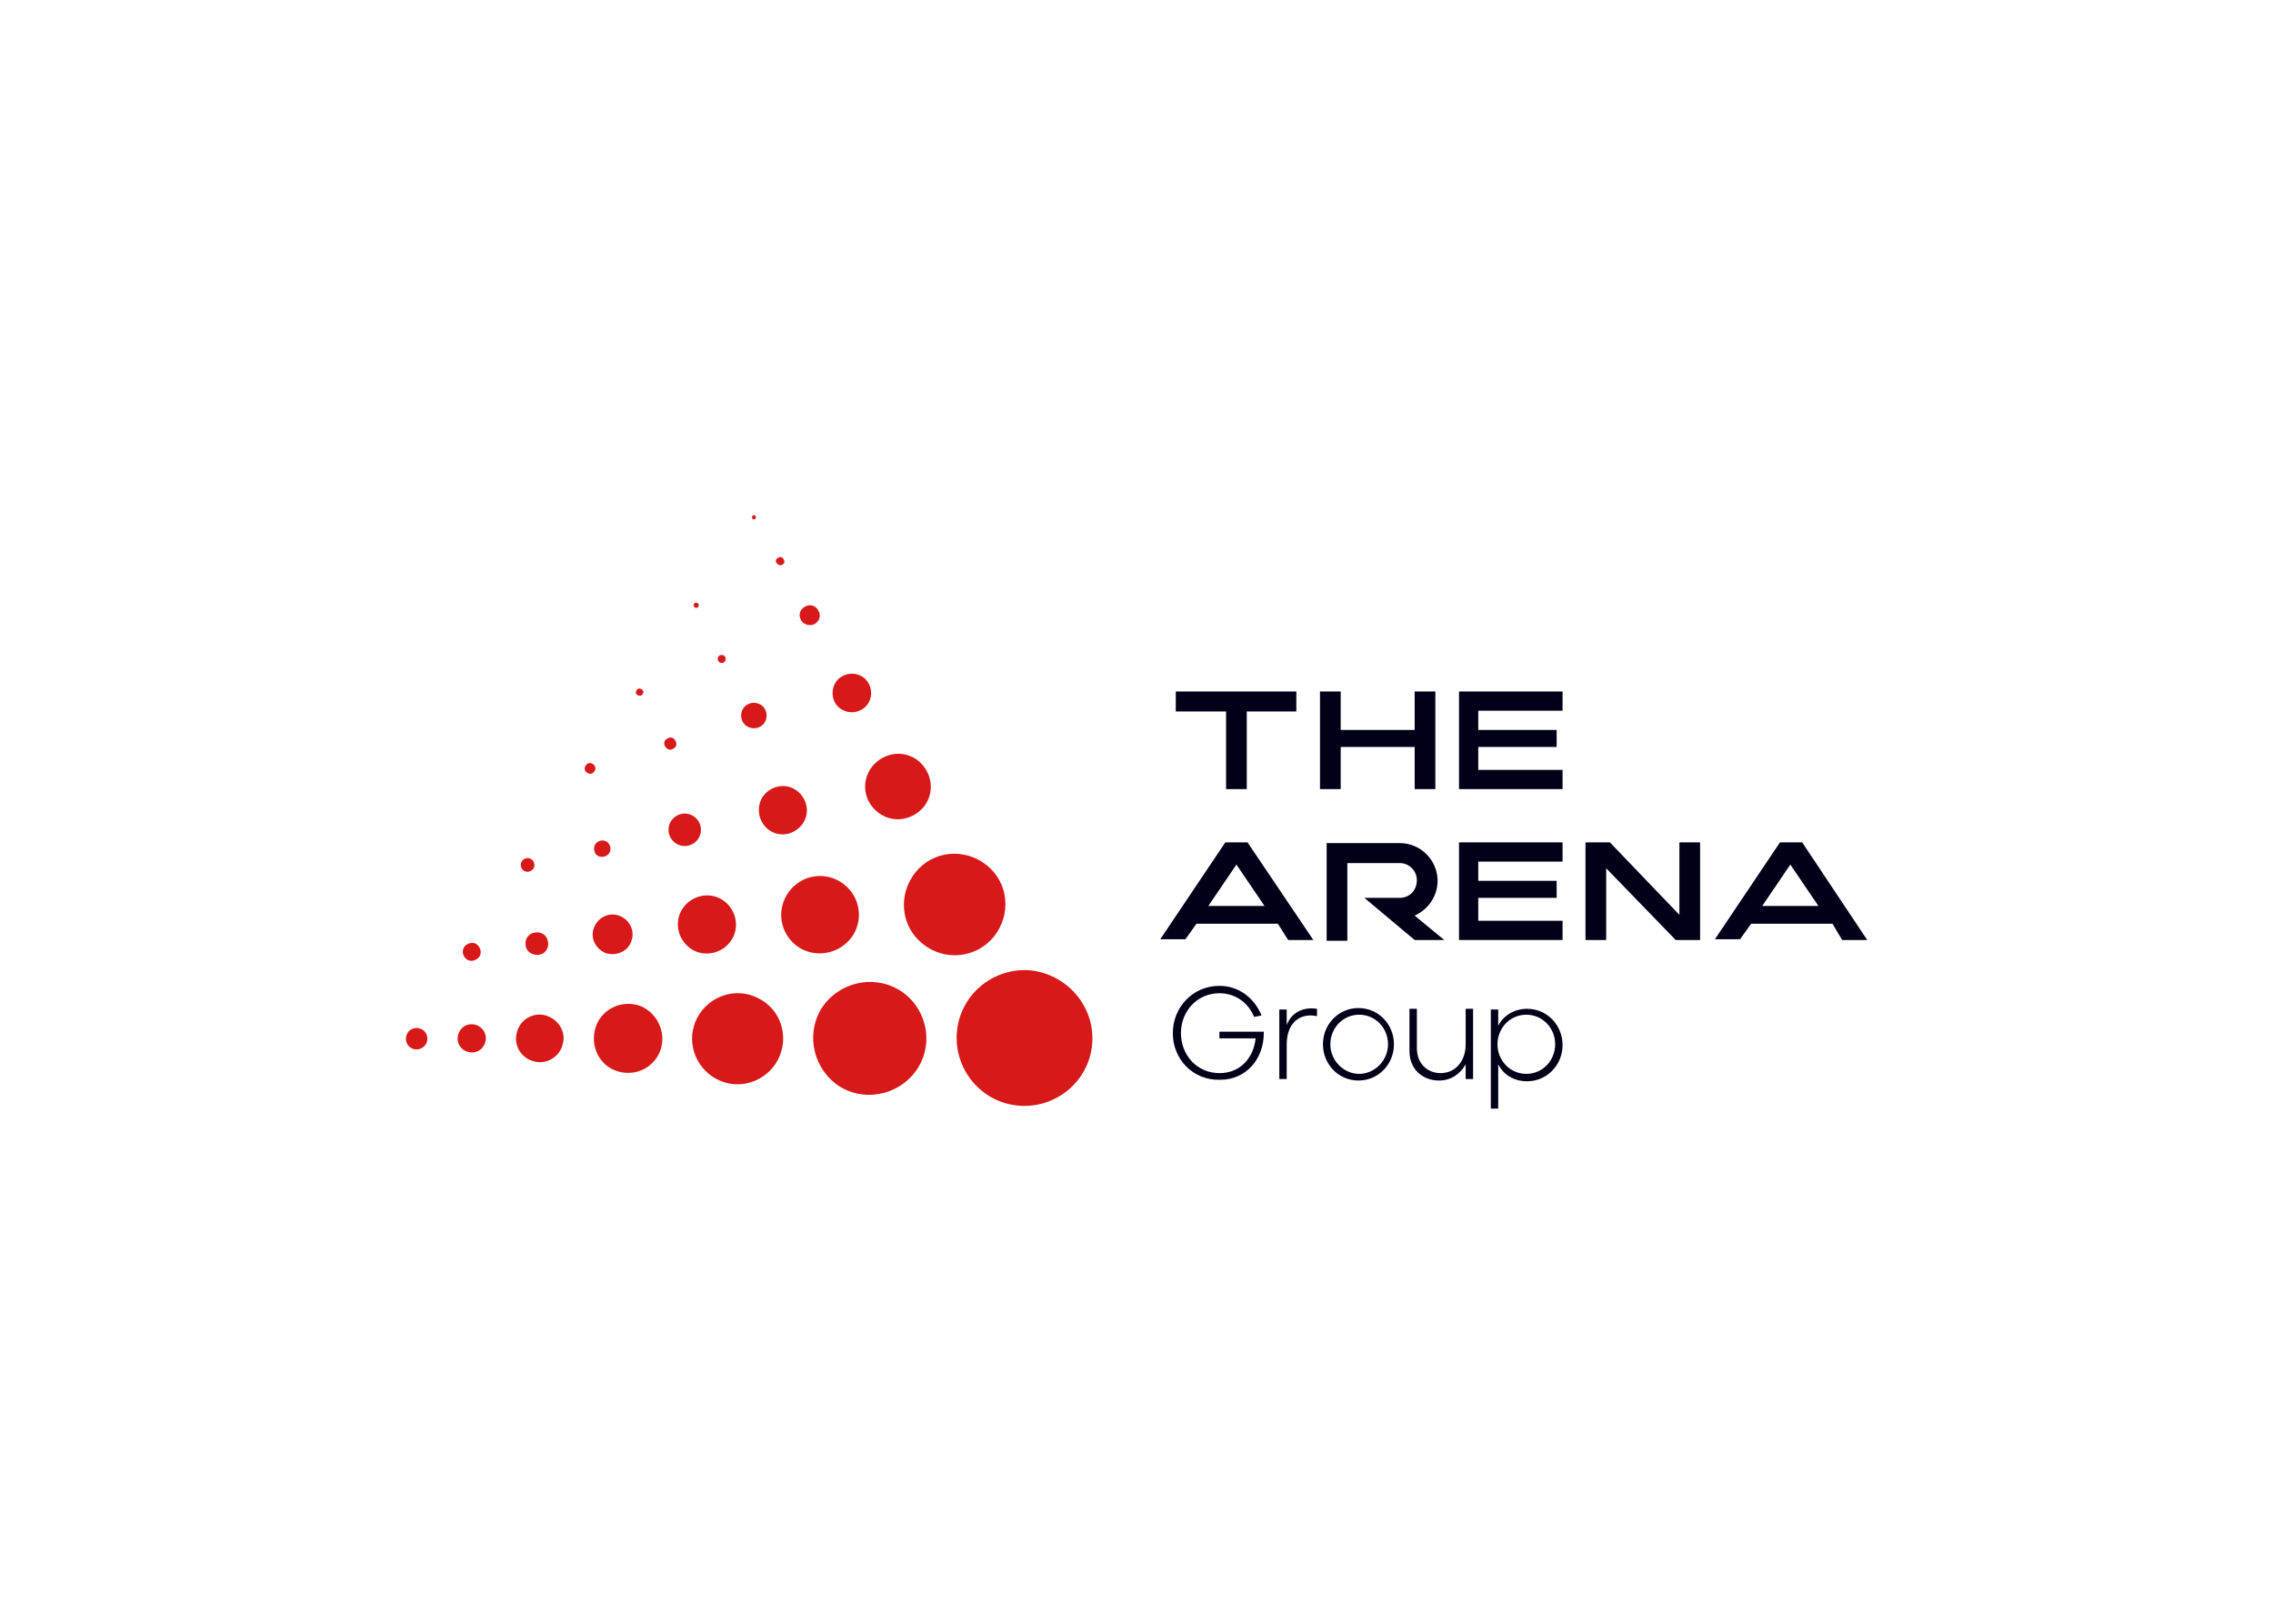 <svg clip-rule="evenodd" fill-rule="evenodd" stroke-linejoin="round" stroke-miterlimit="2" viewBox="0 0 560 400" xmlns="http://www.w3.org/2000/svg"><g fill-rule="nonzero" transform="matrix(1.822 0 0 1.822 97.821 126.982)"><g fill="#d81919"><path d="m40.5 12.5c.2 0 .3-.2.3-.4s-.2-.3-.4-.3-.3.2-.3.4c.1.2.2.3.4.3"/><path d="m43.7 19.9c.3.1.6 0 .7-.3s0-.6-.3-.7-.6 0-.7.3c-.1.2 0 .6.3.7"/><path d="m47.3 28.5c.8.5 1.9.3 2.4-.5s.3-1.9-.5-2.4-1.9-.3-2.4.5-.3 1.9.5 2.4"/><path d="m38 44.5c1.1.5 2.4 0 2.9-1.1s0-2.4-1.1-2.9-2.4 0-2.9 1.1 0 2.4 1.1 2.9"/><path d="m33.1 24.3c.2-.2.3-.5.1-.7s-.5-.3-.7-.1-.3.5-.1.7.5.2.7.1"/><path d="m37.4 31.5c.4-.2.5-.7.2-1.1-.2-.4-.7-.5-1.1-.2-.4.2-.5.7-.2 1.1s.7.5 1.1.2"/><path d="m52 6.7c.3-.1.5-.4.3-.7-.1-.3-.4-.5-.7-.3-.3.1-.5.4-.3.7.1.2.4.4.7.3"/><path d="m59.8 26c1.1.9 2.7.8 3.7-.3.9-1.1.8-2.7-.3-3.7-1.1-.9-2.7-.8-3.7.3-.9 1.1-.8 2.8.3 3.7"/><path d="m56.7 14.5c.6-.5.6-1.3.1-1.9s-1.3-.6-1.9-.1-.6 1.3-.1 1.9c.5.5 1.4.6 1.9.1"/><path d="m65.1 40.2c2 1.5 4.7 1 6.2-.9 1.5-2 1-4.7-.9-6.2-2-1.5-4.7-1-6.2.9-1.5 2-1.1 4.7.9 6.2"/><path d="m17.1 48c.4.3 1 .2 1.3-.2s.2-1-.2-1.3-1-.2-1.3.2-.2 1 .2 1.3"/><path d="m48.1.5c.1.1.3 0 .4-.1s0-.3-.1-.4-.3 0-.4.1c0 .2 0 .3.1.4"/><path d="m50.4 42.6c1.5 1 3.5.5 4.5-1s.5-3.5-1-4.5-3.5-.5-4.5 1c-.9 1.5-.5 3.5 1 4.5"/><path d="m45.4 57.1c1-1.9.2-4.3-1.7-5.3s-4.3-.2-5.3 1.7-.2 4.3 1.7 5.3 4.3.2 5.3-1.7"/><path d="m61.7 56.7c1.5-2.5.7-5.7-1.8-7.2s-5.7-.7-7.2 1.8-.7 5.7 1.8 7.2c2.4 1.4 5.6.7 7.2-1.8"/><path d="m31.7 57.5c.5-1.4-.3-2.9-1.7-3.4s-2.9.3-3.4 1.7.3 2.9 1.7 3.4c1.4.4 3-.3 3.4-1.7"/><path d="m33.1 66.4c-2.4-1-5.1.1-6.1 2.4-1 2.4 0 5.2 2.4 6.2s5.1-.1 6.1-2.4c1-2.4-.1-5.1-2.4-6.2"/><path d="m48.9 65.3c-3-1.6-6.7-.4-8.3 2.6s-.4 6.7 2.6 8.3 6.7.4 8.3-2.6c1.6-3.1.4-6.8-2.6-8.3"/><path d="m85.6 61.5c-5-.4-9.5 3.3-9.9 8.4-.4 5 3.3 9.5 8.4 9.9 5 .4 9.5-3.3 9.9-8.4.4-5-3.4-9.4-8.4-9.9"/><path d="m81.1 56.4c2.1-3.2 1.3-7.4-1.9-9.5s-7.4-1.3-9.5 1.9-1.3 7.4 1.9 9.5c3.1 2.1 7.4 1.3 9.5-1.9"/><path d="m19.2 59.4c.8-.1 1.4-.9 1.2-1.8-.1-.8-.9-1.4-1.8-1.2-.8.1-1.4.9-1.2 1.8.1.8.9 1.3 1.8 1.2"/><path d="m67.8 64.1c-3.6-2.1-8.3-.9-10.5 2.7-2.1 3.6-.9 8.3 2.7 10.5 3.6 2.1 8.3.9 10.5-2.7 2.2-3.7.9-8.4-2.7-10.5"/><path d="m9.4 60c.5.4 1.3.2 1.7-.3s.2-1.3-.3-1.7-1.3-.2-1.7.3c-.4.6-.2 1.3.3 1.7"/><path d="m3.4 69.5c-.7-.4-1.6-.2-2 .5s-.2 1.6.5 2 1.5.2 2-.5c.4-.7.2-1.6-.5-2"/><path d="m28.1 46.1c.6-.2.9-.8.7-1.4s-.8-.9-1.4-.7-.9.8-.7 1.4c.1.6.8.9 1.4.7"/><path d="m9.9 68.8c-1.1.1-1.8 1.1-1.7 2.1.1 1.1 1.1 1.8 2.1 1.7 1.1-.1 1.8-1.1 1.7-2.1s-1-1.8-2.1-1.7"/><path d="m20.1 67.6c-1.7-.5-3.5.6-3.9 2.3-.5 1.7.6 3.5 2.3 3.9 1.7.5 3.5-.6 3.9-2.3.5-1.7-.6-3.4-2.3-3.9"/><path d="m26.6 33.7c-.3-.3-.8-.3-1 0-.3.3-.3.8 0 1 .3.3.8.3 1 0 .3-.3.3-.7 0-1"/></g><g fill="#010019"><g><path d="m137.6 23.8v5.2h-10v-5.2h-2.8v13.2h2.8v-5.7h10v5.7h2.8v-13.2z"/><path d="m121.6 23.8v2.7h-6.7v10.5h-2.8v-10.5h-6.8v-2.7z"/><path d="m157.6 26.4v-2.6h-14v13.2h14v-2.6h-11.4v-3.1h10.6v-2.3h-10.6v-2.6z"/></g><g><path d="m104.9 70c0-3.5 2.7-6.4 6.3-6.4 2.6 0 4.7 1.6 5.7 4l-1 .2c-.8-1.9-2.5-3.2-4.7-3.2-3 0-5.2 2.4-5.2 5.4s2.2 5.4 5.2 5.4c2.8 0 4.6-2 4.9-4.7h-4.9v-.9h6v.2c0 3.5-2.4 6.3-5.9 6.3-3.7.1-6.4-2.8-6.4-6.3z"/><path d="m119.3 66.8h1v2.1c.6-1.6 2.1-2.5 4.1-2.2v1c-2.3-.5-4.1.9-4.1 3.8v4.7h-1z"/><path d="m125.2 71.5c0-2.7 2.1-4.9 4.8-4.9s4.8 2.2 4.8 4.9-2.1 4.9-4.8 4.9-4.8-2.2-4.8-4.9zm8.8 0c0-2.2-1.7-4-3.9-4s-3.9 1.8-3.9 4 1.8 4 3.9 4 3.9-1.8 3.9-4z"/><path d="m136.9 72.4v-5.7h1v5.3c0 2.2 1.5 3.4 3.2 3.4 2 0 3.4-1.6 3.4-3.9v-4.8h1v9.5h-1v-2c-.6 1.1-1.8 2.2-3.6 2.2-2.1 0-4-1.4-4-4z"/><path d="m147.9 66.8h1v2.2c.7-1.4 2.2-2.3 3.9-2.3 2.7 0 4.8 2.2 4.8 4.9s-2.1 4.9-4.8 4.9c-1.8 0-3.2-.9-3.9-2.3v6h-1zm8.7 4.7c0-2.2-1.7-4-3.9-4s-3.9 1.8-3.9 4 1.7 4 3.9 4 3.9-1.8 3.9-4z"/></g><g><path d="m135.6 51.7h-4.8l6.8 5.7h4l-4-3.3c1.8-.8 3.1-2.6 3.1-4.7 0-2.8-2.3-5.1-5.1-5.1h-9.9v13.2h2.8v-10.5h7.1c1.3 0 2.3 1.1 2.3 2.3 0 1.4-1 2.4-2.3 2.4"/><path d="m120.5 57.4h3.4l-8.9-13.2h-3l-8.8 13.1h3.4l1.5-2.1h11zm-10.8-4.6 3.8-5.6 3.8 5.6z"/><path d="m173.4 44.2v9.8l-9.4-9.8h-3.3v13.2h2.8v-9.7l9.4 9.7h3.3v-13.2z"/><path d="m195.4 57.4h3.4l-8.8-13.2h-3l-8.8 13.1h3.4l1.5-2.1h11zm-10.8-4.6 3.8-5.6 3.8 5.6z"/><path d="m157.6 46.8v-2.6h-14v13.2h14v-2.6h-11.4v-3.1h10.6v-2.3h-10.6v-2.6z"/></g></g></g></svg>
